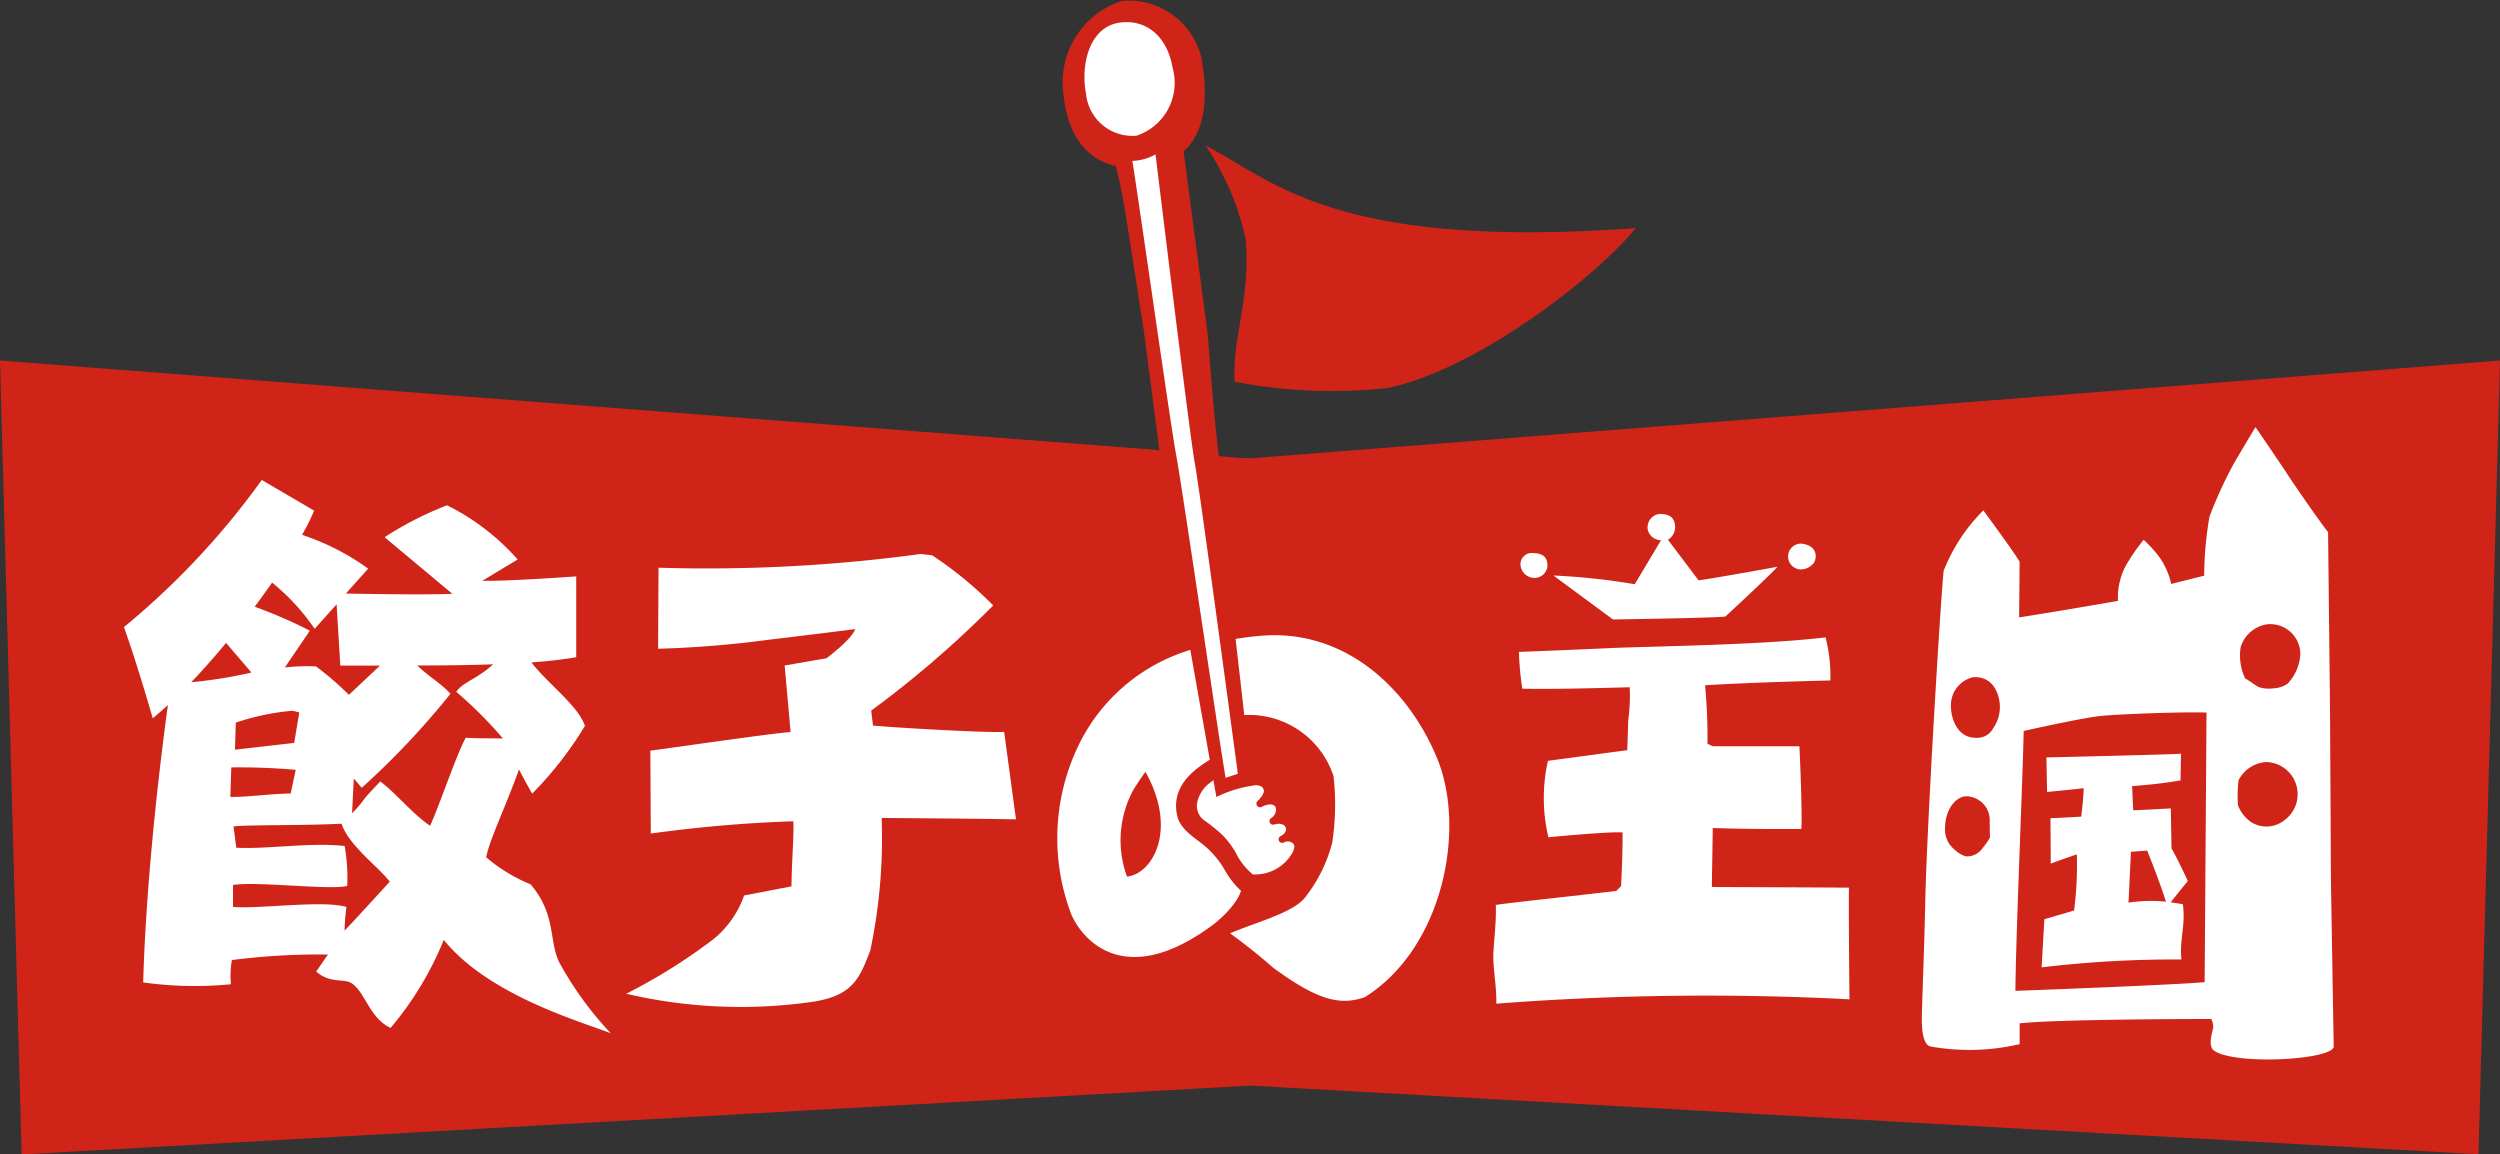<svg xmlns="http://www.w3.org/2000/svg" width="91.027" height="42.029" viewBox="0 0 91.027 42.029">
  <rect x="0" y="0" width="91.027" height="42.029" fill="#333333" stroke="none"/>
  <g id="gyoza_no_okoku" transform="translate(-6737 1291)">
    <g id="餃子の王国" transform="translate(6708.217 -1352.573)">
      <path id="パス_1325" data-name="パス 1325" d="M74.3,78.263s-.954-.043-1.143-.093c-.21-1.775-.393-4.364-.393-4.364l-.885-6.718c.883-.8.86-2.193.652-3.387a2.713,2.713,0,0,0-2.9-2.093,3.11,3.11,0,0,0-2.142,3.253c.128,1.545.772,2.49,1.922,2.758,0,0,.144.525.28,1.3.172.98.535,3.423.705,4.459.044.269.6,4.585.6,4.585L28.783,74.7l.788,28.906L74.3,101.1l44.726,2.5L119.81,74.7Z" fill="#d02419"/>
      <path id="パス_1326" data-name="パス 1326" d="M298.46,102.614a18.716,18.716,0,0,0,5.582.228c3.253-.682,7.581-4.043,9.024-5.818-11.015.79-13.2-1.756-15.659-3.006a9.84,9.84,0,0,1,1.463,3.435c.159,2.235-.482,3.449-.411,5.161" transform="translate(-224.725 -27.143)" fill="#d02419"/>
      <path id="パス_1327" data-name="パス 1327" d="M71.194,183.242a6.062,6.062,0,0,1-1.621-.986c.1-.6.709-1.843,1.192-3.2.24.46.481.88.481.88a13.356,13.356,0,0,0,1.921-2.466c-.246-.738-1.354-1.536-1.948-2.311.6-.045,1.159-.107,1.631-.191v-2.942s-2.529.183-3.418.159l1.286-.775a8.478,8.478,0,0,0-2.572-1.973,12.361,12.361,0,0,0-2.273,1.162l2.466,2.061c-.9.042-3.023.007-3.876-.01l.811-.906a8.849,8.849,0,0,0-2.406-1.231,7.643,7.643,0,0,0,.438-.882L61.4,168.516a28.311,28.311,0,0,1-5.018,5.356c.5,1.395,1.048,3.32,1.048,3.32.182-.149.367-.312.553-.482-.186,1.345-.784,5.94-.9,10.1a13.543,13.543,0,0,0,3.195.066,3.159,3.159,0,0,1,.035-.881,24.826,24.826,0,0,1,3.5-.2c-.072.086-.354.521-.432.616.511.458,1.018.24,1.3.434.5.346.634,1.251,1.409,1.621a11.859,11.859,0,0,0,1.938-3.206c1.638,2.043,5.109,3.013,6.077,3.4a12.6,12.6,0,0,1-1.849-2.536c-.419-.77-.106-1.745-1.057-2.872m-9.423-11a7.841,7.841,0,0,1,1.549,1.683l.8-.892.135,2.231c.375,0,.875,0,1.444,0l-1.131,1.065a11.1,11.1,0,0,0-1.194-1.033,6.81,6.81,0,0,0-1.138.036l.909-1.339a17.105,17.105,0,0,0-2.007-.872c.222-.3.435-.594.634-.881m.989,4.73-.185,1.109-2.157.247.031-.986a8.841,8.841,0,0,1,2.065-.432M60.1,174.447l.924,1.08a16.571,16.571,0,0,1-2.192.352c.43-.449.857-.934,1.268-1.432m.156,5.608.035-1.074a23.454,23.454,0,0,1,2.346.088l-.185.863c-.616,0-1.7.141-2.2.124m4.586,4.42c-.142.153-.282.3-.424.447a8.37,8.37,0,0,1,.069-.861c-.865-.256-3.11.077-4.13,0l0-.8c.9-.141,3.505.194,4.158.035a6.543,6.543,0,0,0-.094-1.454c-1.233-.141-2.835.123-3.945.062l-.1-.774c.5-.065,2.521-.027,3.934-.1.248.773,1.309,1.541,1.756,2.109,0,0-.77.844-1.228,1.337m2.694-3.372c-.66-.449-1.229-1.176-1.81-1.612,0,0-.491.5-.608.669a3.772,3.772,0,0,1-.422.486l.062-1.262.29.336A28.826,28.826,0,0,0,68.27,176.3c-.336-.378-.837-.658-1.206-1.031.883,0,1.839-.008,2.761-.042-.589.542-1.071.624-1.344,1a15.533,15.533,0,0,1,1.7,1.7c-.455-.008-.991,0-1.352-.026-.321.555-1.008,2.6-1.3,3.2" transform="translate(-23.086 -89.466)" fill="#fff"/>
      <path id="パス_1328" data-name="パス 1328" d="M177.292,191.244l-.066-.547a37.831,37.831,0,0,0,4.443-3.83,13.913,13.913,0,0,0-2.222-1.824l-.414-.05a57.617,57.617,0,0,1-9.55.5l-.017,2.951a37.606,37.606,0,0,0,3.929-.315c.9-.107,2.736-.332,3.25-.4-.133.381-1.045,1.061-1.045,1.061l-1.525.265.216,2.42c-.9.083-3.192.417-5.106.68l.016,3.018a49.76,49.76,0,0,1,5.189-.447c.033.414-.061,1.517-.066,2.37l-1.725.332A3.586,3.586,0,0,1,171.506,199a20.459,20.459,0,0,1-3.2,2.006,18.34,18.34,0,0,0,6.864.282c1.371-.237,1.625-.813,2.023-1.857a19.912,19.912,0,0,0,.414-4.825s3.638.024,4.891.05l-.431-3.183c-.746.033-4.088-.163-4.775-.232" transform="translate(-116.722 -103.25)" fill="#fff"/>
      <path id="パス_1329" data-name="パス 1329" d="M374.386,212.7c-1.313-.009-4.985-.023-4.985-.023l.035-2.149c1.49.052,3.225.035,3.225.035.039-.73-.071-3.012-.071-3.012h-3.154l-.193-.087a20.2,20.2,0,0,0-.088-2.132c1.6-.106,4.562-.176,4.562-.176a5.594,5.594,0,0,0-.176-1.569c-2.326.283-6.432.326-7.8.389-.888.041-2.817.123-3.364.14a11.013,11.013,0,0,0,.123,1.339c1.145.035,3.911-.053,3.911-.053a6.686,6.686,0,0,1-.053,1.2c-.011.364-.036,1.093-.036,1.093-1.013.134-2.888.387-2.888.387a6.157,6.157,0,0,0,.017,2.783s2.167-.211,2.7-.176c.007.837-.054,1.955-.054,1.955l-.175.176c-1.485.177-4.141.458-4.387.511.032.649-.11,1.588-.088,2.009.035.669.123,1.074.106,1.585a100.112,100.112,0,0,1,12.859-.159s-.035-3.482-.017-4.064" transform="translate(-278.289 -118.807)" fill="#fff"/>
      <path id="パス_1330" data-name="パス 1330" d="M381.157,179.837s1.55-1.427,1.9-1.815c0,0-2.431.441-2.872.494l-1.115-1.478a.544.544,0,0,0,.235-.637c-.07-.282-.376-.307-.564-.3a.494.494,0,0,0-.405.581.509.509,0,0,0,.481.375l-.956,1.6a24.087,24.087,0,0,0-2.96-.317l2.167,1.6s3.665-.053,4.088-.106" transform="translate(-289.556 -95.812)" fill="#fff"/>
      <path id="パス_1331" data-name="パス 1331" d="M427.522,183.6a.6.6,0,0,0,.461-.221c.11-.12.221-.645-.443-.719a.47.47,0,1,0-.018.94" transform="translate(-333.172 -101.294)" fill="#fff"/>
      <path id="パス_1332" data-name="パス 1332" d="M368.061,185.705a.469.469,0,0,0,.46-.553c-.045-.249-.211-.341-.506-.35a.409.409,0,0,0-.461.488.511.511,0,0,0,.507.415" transform="translate(-283.401 -103.09)" fill="#fff"/>
      <path id="パス_1333" data-name="パス 1333" d="M471.889,173.283l-.034-6.239-.071-6.5c-.282-.352-1.177-1.64-1.463-2.08s-1.18-1.744-1.18-1.744-.511.846-.794,1.338a15.466,15.466,0,0,0-.881,1.922,12.9,12.9,0,0,0-.193,2.15l-1.2.3a2.718,2.718,0,0,0-.44-.988,4.236,4.236,0,0,0-.564-.615,6.253,6.253,0,0,0-.529.74,2.429,2.429,0,0,0-.405,1.481s-2.616.453-3.6.6l.018-2.027c-.228-.387-1.321-1.868-1.321-1.868a6.408,6.408,0,0,0-1.445,2.2c-.107.988-.617,9.375-.67,12.071-.03,1.544-.114,3.551-.124,4.177s.089,1.039.335,1.075a8.052,8.052,0,0,0,3.225-.089v-.757c1.427-.159,6.978-.159,6.978-.159a.624.624,0,0,1,.07.282c0,.152-.193.582-.017.829.617.581,4.265.4,4.405-.089Zm-12.673-1.249a.7.7,0,0,1-.545.317c-.306.009-.653-.416-.653-.416a.96.96,0,0,1-.178-.663c.013-.615.375-1.1.772-1.11a.871.871,0,0,1,.852.931c0,.273.01.574.01.574a2.653,2.653,0,0,1-.258.367m.38-4.359a.654.654,0,0,1-.653.357c-.625,0-.9-.654-.892-1.189a1.046,1.046,0,0,1,.822-1.019c.812-.03.951.762.961,1.039a1.347,1.347,0,0,1-.238.812m7.694,9.255c-1.259.111-6.89.317-6.89.317.016-2.07.282-8.088.3-9.463,0,0,2.115-.476,2.8-.546s3.1-.158,3.858-.123Zm2.863-5.864a1.049,1.049,0,0,1-1.149.05,1.314,1.314,0,0,1-.5-.624,4.866,4.866,0,0,1,.02-.912,1.217,1.217,0,0,1,.99-.664,1.171,1.171,0,0,1,.635,2.149m.159-5a.994.994,0,0,1-.536.168,1.11,1.11,0,0,1-.514-.049c-.1-.046-.255-.17-.495-.317a1.942,1.942,0,0,1-.159-1.148,1.2,1.2,0,0,1,.921-.813,1.093,1.093,0,0,1,1.249,1.079,1.7,1.7,0,0,1-.465,1.08" transform="translate(-358.234 -79.596)" fill="#fff"/>
      <path id="パス_1334" data-name="パス 1334" d="M488.382,232.944l-.025-1.452-1.369.07c-.015-.274-.04-.882-.04-.882s1.03-.071,1.762-.21l.018-.969c-.457.03-3.815.109-4.9.134l.023,1.258c.462-.044,1.2-.117,1.332-.141,0,.342-.088,1.039-.088,1.039s-.648.039-1.12.059l.011,1.651c.461-.172.95-.336.95-.336a13.238,13.238,0,0,1-.1,2.044l-1.083.318-.1,1.752a41.084,41.084,0,0,1,5.089-.287c-.071-.759.159-1.22.054-2.013-.17-.027-.312-.049-.444-.067.15-.191.406-.513.624-.775,0,0-.333-.737-.6-1.2m-1.559,1.985.088-1.85.592-.044c.172.435.557,1.419.681,1.86a5.355,5.355,0,0,0-1.361.035" transform="translate(-380.533 -140.484)" fill="#fff"/>
      <path id="パス_1335" data-name="パス 1335" d="M297.891,235.755a.183.183,0,0,0-.087-.134.4.4,0,0,0-.217-.048,4.394,4.394,0,0,0-1.348.393l-.074.033c-.03-.169-.067-.376-.109-.613l-.117.092a1.22,1.22,0,0,0-.461.676.654.654,0,0,0,.212.672,6.321,6.321,0,0,1,.6.471,2.917,2.917,0,0,1,.645.856l.045.076a2.431,2.431,0,0,0,.51.589,1.556,1.556,0,0,0,1.4-.715c.105-.158.139-.3.093-.385a.292.292,0,0,0-.365-.059.131.131,0,0,1-.112-.237c.142-.071.214-.181.19-.287-.033-.139-.216-.2-.425-.132a.131.131,0,0,1-.117-.231.361.361,0,0,0,.176-.378c-.047-.149-.258-.164-.517-.034a.131.131,0,0,1-.15-.211c.158-.153.24-.291.232-.392" transform="translate(-223.093 -145.408)" fill="#fff"/>
      <path id="パス_1336" data-name="パス 1336" d="M270.471,214.383a3.333,3.333,0,0,0-.883-1c-.241-.194-.746-.5-.851-.981-.223-1.021.522-1.627,1.187-2.035l-.709-4a6.658,6.658,0,0,0-4.156,3.659,7.79,7.79,0,0,0-.176,5.973c.4.927,1.975,2.79,5.234.318.845-.7.943-1.18.943-1.18a3.081,3.081,0,0,1-.589-.753m-3.562.235a3.85,3.85,0,0,1,.248-3.184c.242-.38.424-.628.424-.628,1.183,2.1.268,3.717-.672,3.813" transform="translate(-197.092 -121.13)" fill="#fff"/>
      <path id="パス_1337" data-name="パス 1337" d="M303.987,203.1c-.33.027-.641.069-.945.118.113.983.221,1.928.316,2.772a3.238,3.238,0,0,1,3.248,2.215,9.177,9.177,0,0,1-.046,2.433,5.421,5.421,0,0,1-.977,1.979c-.442.581-1.8.91-2.743,1.321.44.317.963.721,1.57,1.251,1.586,1.163,2.413,1.392,3.332,1.075,2.855-1.78,3.7-6.114,2.643-8.687s-3.368-4.722-6.4-4.476" transform="translate(-229.27 -118.381)" fill="#fff"/>
      <path id="パス_1338" data-name="パス 1338" d="M272.291,70.636a2.025,2.025,0,0,0,1.321-2.459c-.209-1.225-1.025-1.792-1.936-1.659-1.092.16-1.423,1.514-1.221,2.582a1.7,1.7,0,0,0,1.836,1.536" transform="translate(-202.13 -4.121)" fill="#fff"/>
      <path id="パス_1339" data-name="パス 1339" d="M281.92,95.976a1.89,1.89,0,0,1-.846.237c.255,1.57,1.391,9.627,1.6,10.736s1.527,10.14,1.794,11.726l.447-.149s-1.388-10.352-1.568-11.313-1.429-11.238-1.429-11.238" transform="translate(-211.061 -28.781)" fill="#fff"/>
    </g>
  </g>
</svg>
